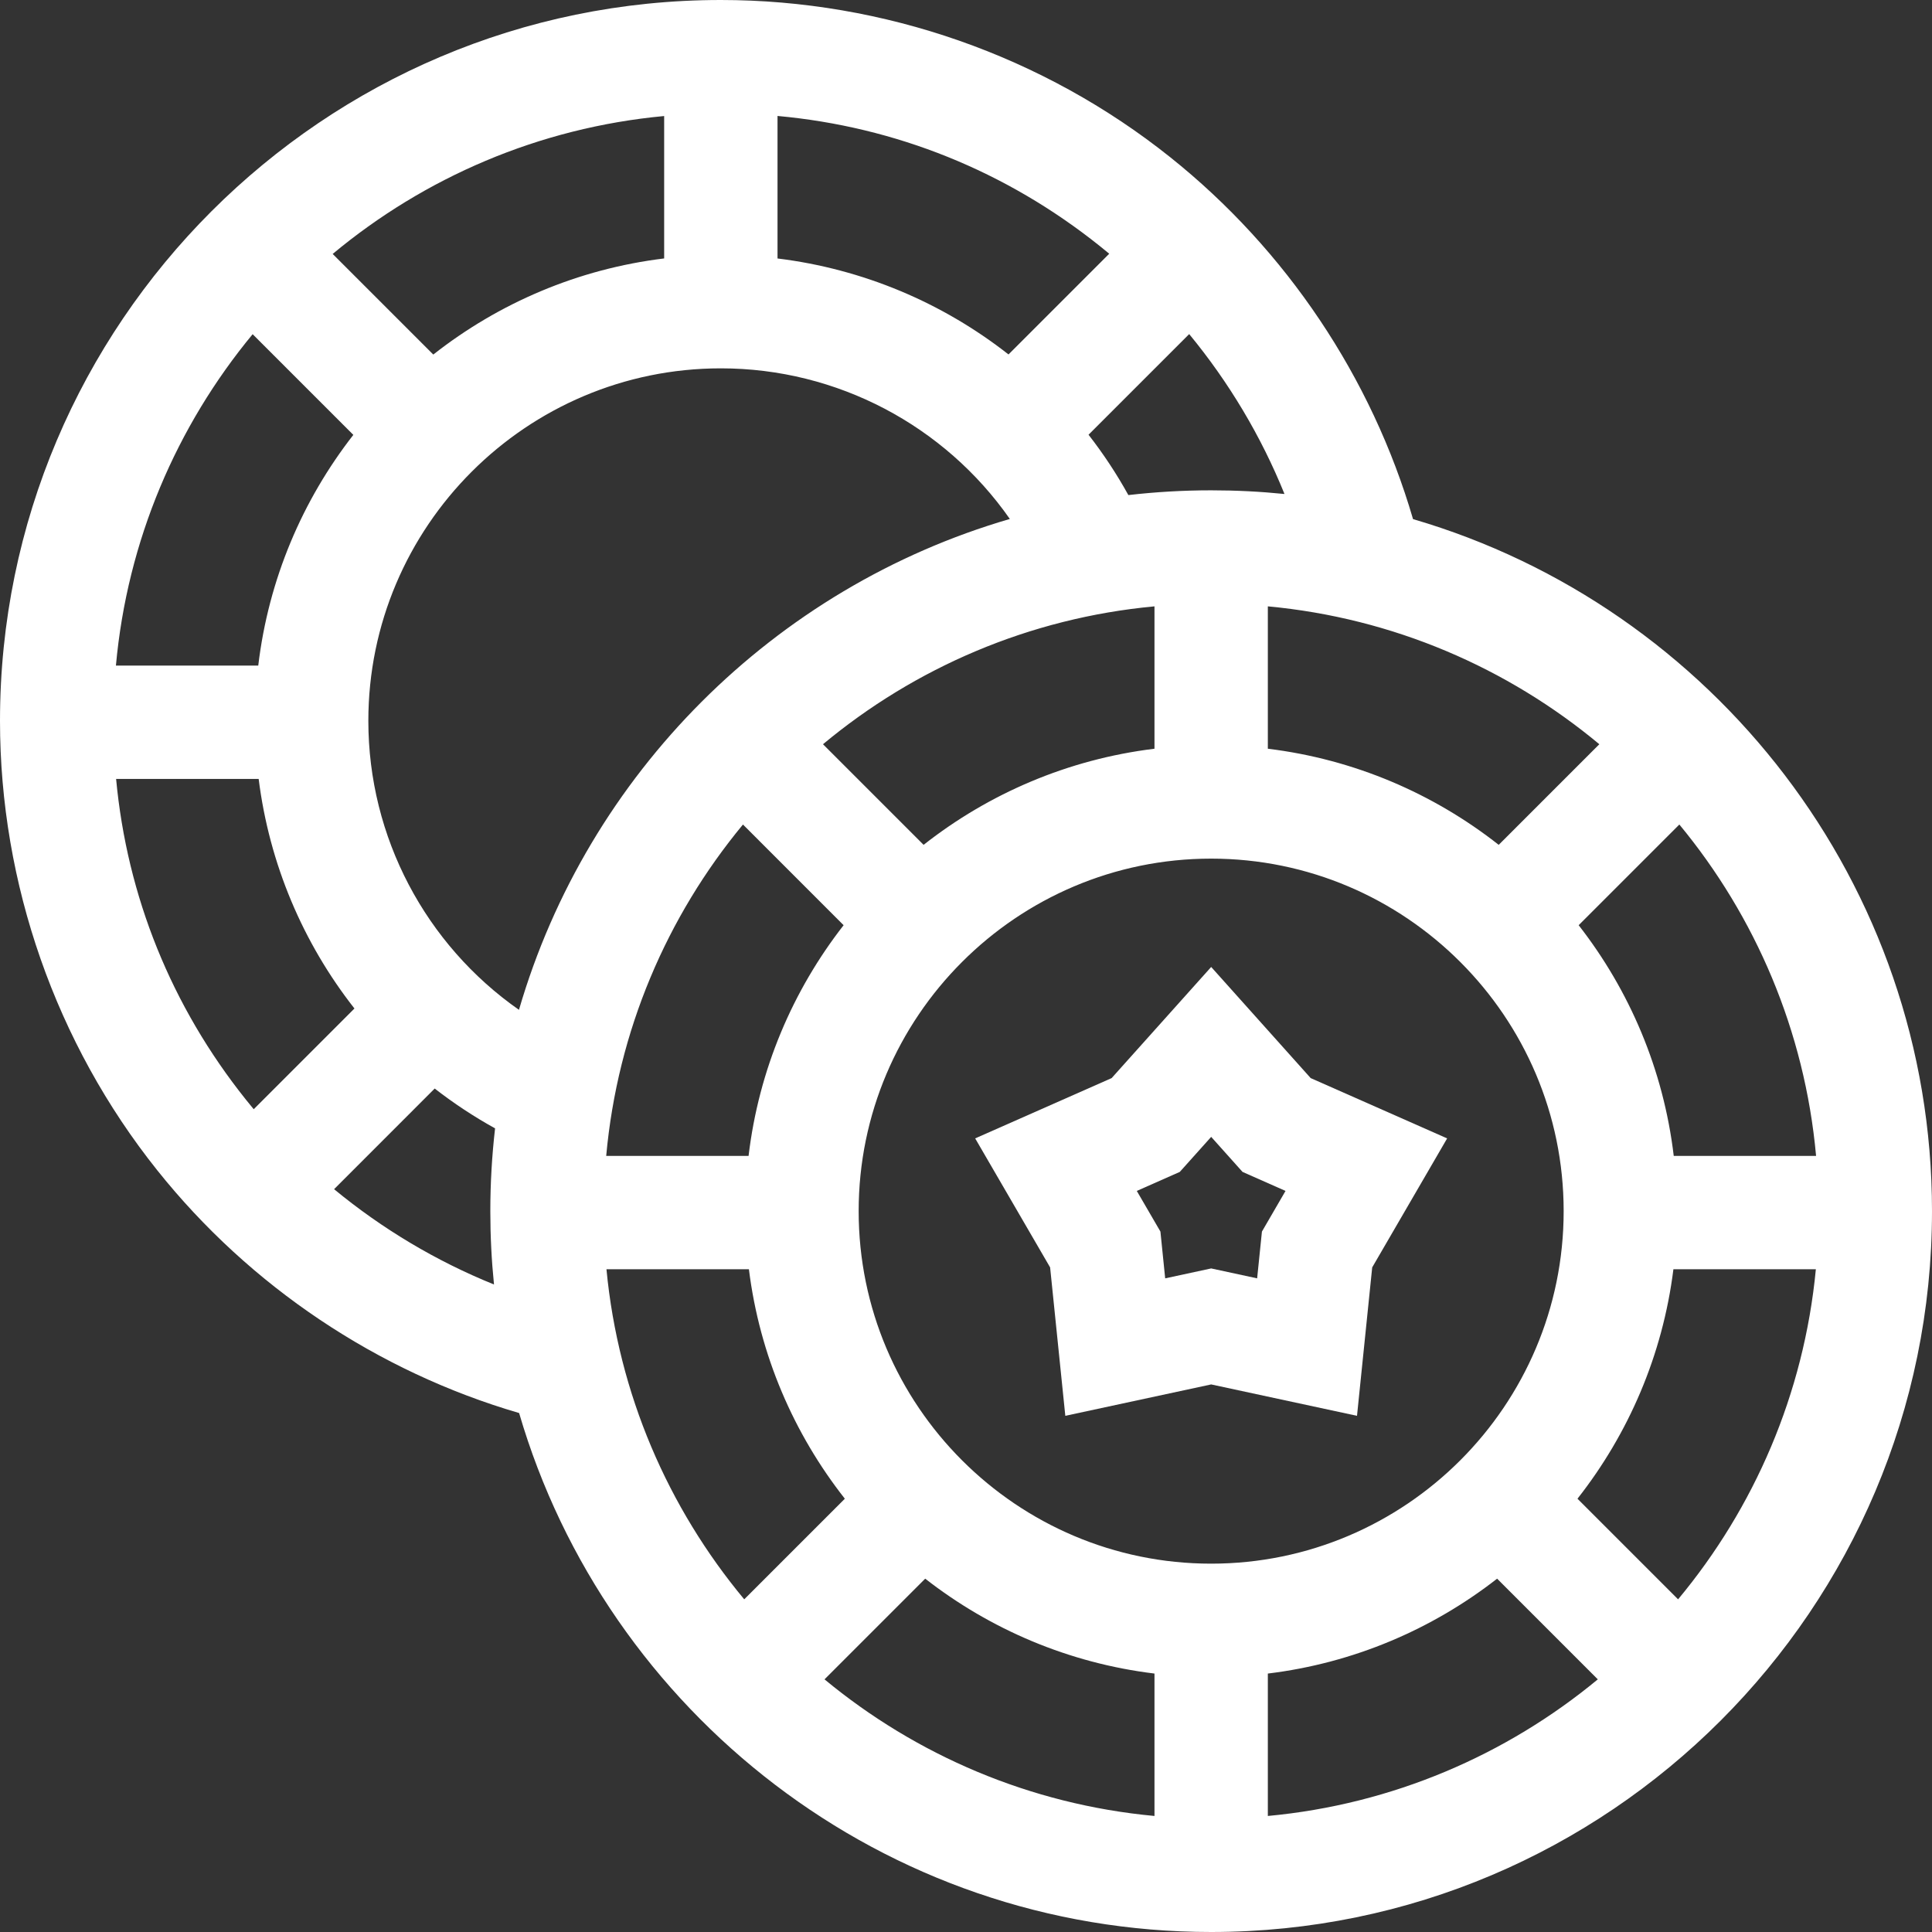 <svg width="52" height="52" viewBox="0 0 52 52" fill="none" xmlns="http://www.w3.org/2000/svg">
<rect x="0" y="0" width="52" height="52" fill="#333333" stroke="none"/>
<g clip-path="url(#clip0_8059_4060)">
<path d="M32.599 26.026L29.92 29.017L26.247 30.64L28.264 34.112L28.673 38.107L32.599 37.262L36.524 38.107L36.933 34.112L38.95 30.64L35.277 29.017L32.599 26.026ZM33.965 33.148L33.836 34.407L32.599 34.14L31.361 34.407L31.233 33.148L30.597 32.054L31.754 31.542L32.599 30.599L33.443 31.542L34.6 32.054L33.965 33.148Z" fill="white"/>
<path d="M38.032 13.972C36.919 10.161 34.625 6.729 31.5 4.234C28.082 1.504 23.785 0 19.402 0C8.704 0 0 8.704 0 19.402C0 23.785 1.504 28.082 4.234 31.5C6.729 34.625 10.161 36.919 13.972 38.032C16.328 46.093 23.786 52 32.598 52C43.297 52 52 43.297 52 32.598C52 23.786 46.093 16.328 38.032 13.972ZM9.914 19.402C9.914 14.17 14.17 9.914 19.402 9.914C22.538 9.914 25.427 11.459 27.18 13.968C20.831 15.817 15.817 20.831 13.968 27.18C11.46 25.426 9.914 22.538 9.914 19.402ZM6.951 17.914H3.12C3.425 14.544 4.757 11.465 6.8 8.995L9.51 11.705C8.14 13.462 7.227 15.592 6.951 17.914ZM17.876 6.956C15.55 7.239 13.418 8.162 11.662 9.543L8.954 6.835C11.422 4.78 14.502 3.437 17.876 3.123L17.876 6.956ZM32.598 42.086C27.367 42.086 23.111 37.83 23.111 32.598C23.111 27.367 27.367 23.11 32.598 23.11C37.83 23.11 42.086 27.367 42.086 32.598C42.086 37.83 37.83 42.086 32.598 42.086ZM20.148 31.111H16.316C16.622 27.74 17.953 24.662 19.997 22.192L22.706 24.902C21.336 26.659 20.424 28.788 20.148 31.111ZM40.338 22.739C38.582 21.358 36.45 20.436 34.124 20.152V16.32C37.498 16.634 40.578 17.976 43.046 20.031L40.338 22.739ZM31.073 20.152C28.746 20.436 26.614 21.358 24.859 22.739L22.151 20.031C24.619 17.976 27.698 16.634 31.073 16.32V20.152ZM20.157 34.162C20.445 36.474 21.366 38.592 22.739 40.338L20.031 43.046C17.984 40.587 16.643 37.522 16.323 34.162L20.157 34.162ZM24.902 42.49C26.649 43.853 28.765 44.763 31.073 45.044V48.877C27.717 48.565 24.653 47.236 22.192 45.2L24.902 42.49ZM34.124 45.044C36.432 44.763 38.548 43.853 40.295 42.49L43.005 45.2C40.544 47.236 37.479 48.565 34.124 48.877V45.044ZM42.458 40.338C43.831 38.592 44.751 36.474 45.04 34.162H48.874C48.553 37.521 47.213 40.587 45.166 43.046L42.458 40.338ZM45.049 31.111C44.773 28.788 43.86 26.659 42.49 24.902L45.2 22.192C47.243 24.662 48.575 27.741 48.88 31.111H45.049ZM32.598 13.197C31.845 13.197 31.102 13.241 30.37 13.325C30.053 12.752 29.694 12.209 29.298 11.701L32.007 8.992C33.076 10.288 33.944 11.742 34.572 13.296C33.923 13.23 33.264 13.197 32.598 13.197ZM29.855 6.829L27.144 9.54C25.367 8.146 23.224 7.238 20.927 6.957V3.121C24.103 3.41 27.075 4.604 29.596 6.618C29.683 6.687 29.769 6.758 29.855 6.829ZM3.125 20.965H6.962C7.248 23.247 8.153 25.377 9.54 27.144L6.829 29.855C6.758 29.769 6.687 29.683 6.618 29.596C4.612 27.085 3.42 24.127 3.125 20.965ZM8.992 32.007L11.7 29.298C12.209 29.694 12.752 30.053 13.325 30.37C13.241 31.102 13.197 31.845 13.197 32.598C13.197 33.264 13.23 33.923 13.296 34.572C11.742 33.944 10.288 33.076 8.992 32.007Z" fill="white"/>
</g>
<defs>
<clipPath id="clip0_8059_4060">
<rect width="52" height="52" fill="white"/>
</clipPath>
</defs>
</svg>
